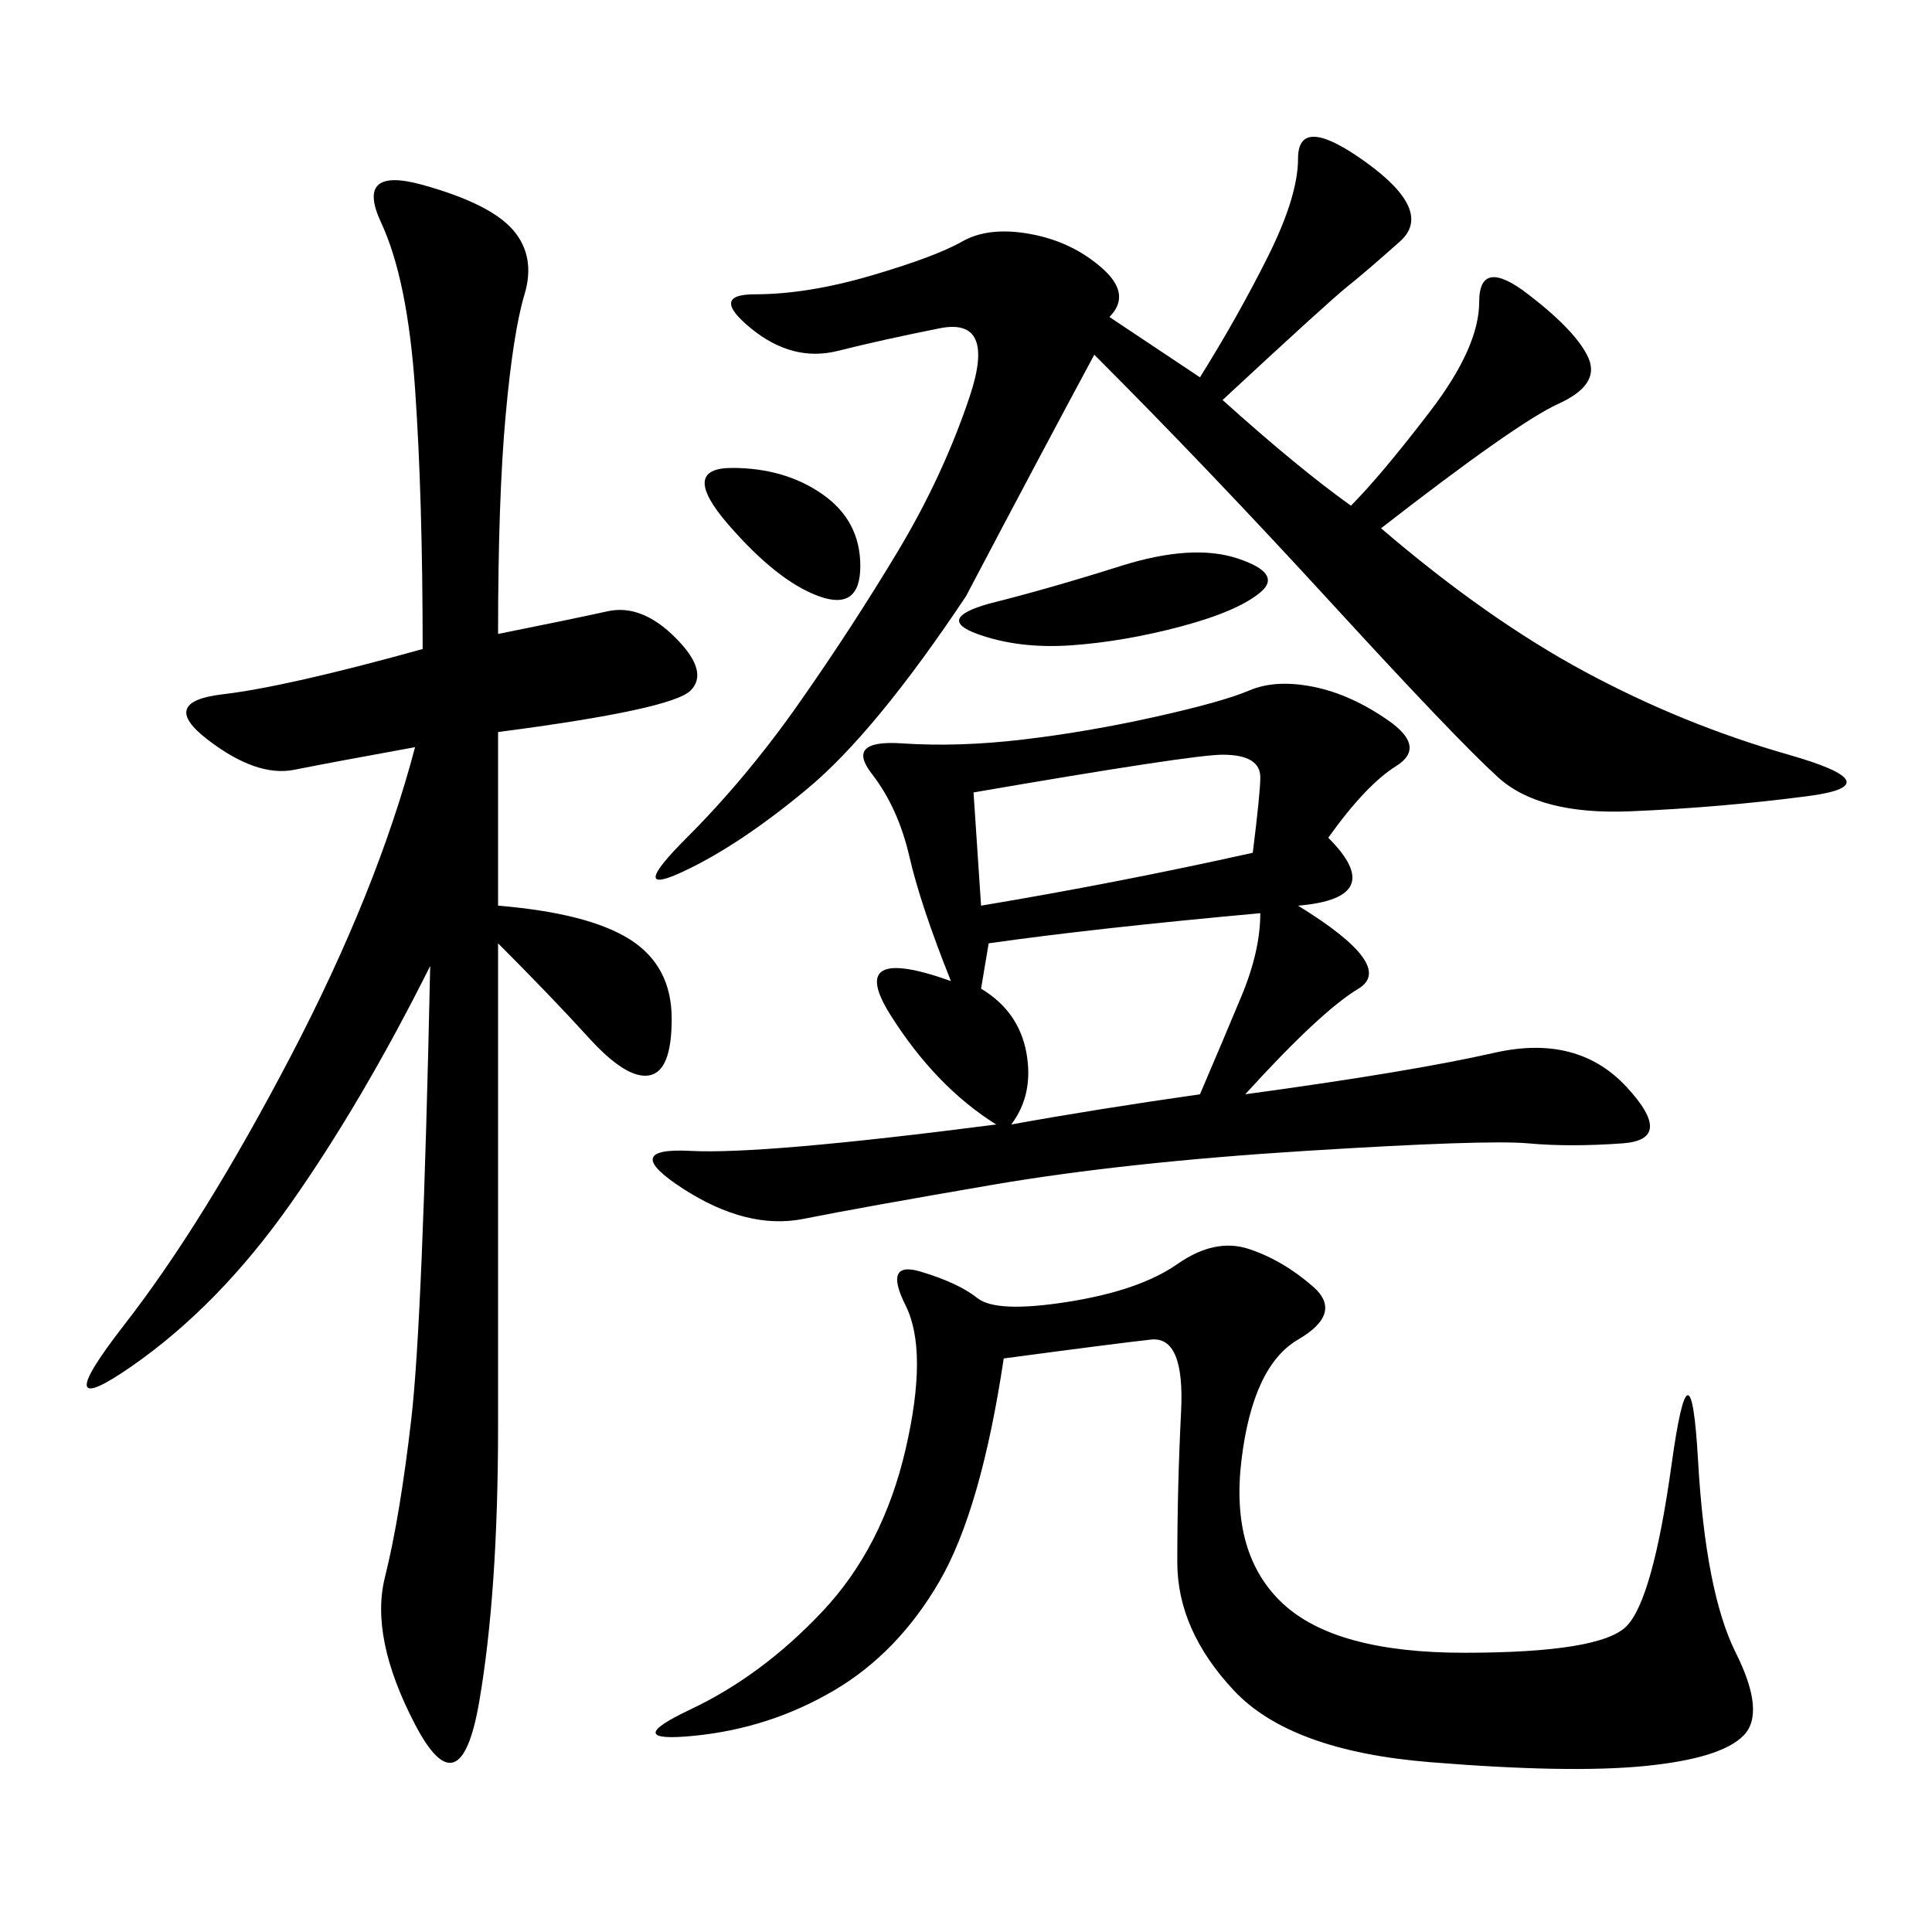 <svg xmlns="http://www.w3.org/2000/svg" xmlns:xlink="http://www.w3.org/1999/xlink" width="300" height="300"><path d="M206.25 130.08Q215.63 139.45 201.56 140.63L201.56 140.63Q216.80 150 210.94 153.52Q205.08 157.03 193.36 169.92L193.36 169.92Q219.14 166.41 232.03 163.48Q244.92 160.55 252.54 168.75Q260.16 176.95 251.95 177.54Q243.75 178.13 237.30 177.54Q230.86 176.95 202.73 178.71Q174.61 180.47 154.10 183.98Q133.59 187.50 124.80 189.26Q116.02 191.02 106.05 184.57Q96.09 178.13 107.23 178.71Q118.36 179.30 154.69 174.61L154.69 174.61Q145.31 168.75 138.28 157.62Q131.25 146.48 147.66 152.34L147.66 152.34Q142.97 140.63 141.21 133.01Q139.45 125.39 135.35 120.12Q131.25 114.84 140.04 115.43Q148.83 116.02 158.79 114.84Q168.75 113.67 179.30 111.33Q189.84 108.98 193.95 107.23Q198.05 105.47 203.91 106.64Q209.77 107.81 215.63 111.91Q221.48 116.02 216.80 118.95Q212.11 121.88 206.25 130.08L206.25 130.08ZM77.34 146.48L77.34 221.48Q77.34 247.27 74.41 264.26Q71.48 281.25 64.45 267.77Q57.42 254.30 59.77 244.92Q62.11 235.55 63.87 220.31Q65.63 205.08 66.80 150L66.80 150Q56.25 171.09 45.12 186.91Q33.98 202.73 20.51 212.11Q7.03 221.48 19.34 205.66Q31.64 189.84 45.12 164.06Q58.59 138.28 64.45 116.02L64.45 116.02Q51.56 118.36 45.70 119.53Q39.84 120.70 32.23 114.84Q24.61 108.98 34.57 107.81Q44.53 106.64 65.63 100.78L65.63 100.78Q65.63 77.34 64.45 60.35Q63.28 43.36 59.18 34.57Q55.08 25.78 65.63 28.71Q76.17 31.64 79.69 35.74Q83.20 39.84 81.45 45.70Q79.69 51.56 78.52 64.45Q77.34 77.34 77.34 98.44L77.34 98.44Q89.06 96.09 94.34 94.92Q99.61 93.75 104.88 99.02Q110.16 104.30 107.23 107.23Q104.30 110.16 77.34 113.67L77.34 113.67L77.34 140.63Q91.41 141.80 97.85 145.90Q104.30 150 104.30 158.20L104.30 158.20Q104.30 166.41 100.78 166.99Q97.27 167.58 91.41 161.13Q85.55 154.69 77.34 146.48L77.34 146.48ZM172.27 49.22L186.33 58.59Q192.19 49.22 196.88 39.84Q201.56 30.47 201.56 24.61L201.56 24.61Q201.56 17.58 212.11 25.20Q222.66 32.81 217.38 37.50Q212.11 42.19 209.18 44.53Q206.25 46.88 189.84 62.11L189.84 62.11Q201.56 72.66 209.77 78.52L209.77 78.52Q214.45 73.83 222.07 63.87Q229.69 53.91 229.69 46.88L229.69 46.88Q229.69 39.84 237.30 45.70Q244.92 51.56 246.68 55.66Q248.44 59.77 241.99 62.70Q235.55 65.63 214.45 82.03L214.45 82.03Q230.86 96.09 246.09 104.30Q261.33 112.50 277.73 117.19Q294.14 121.88 280.66 123.63Q267.19 125.39 253.13 125.98Q239.06 126.56 232.62 120.70Q226.17 114.84 206.84 93.75Q187.50 72.66 169.92 55.08L169.92 55.08Q161.72 70.31 150 92.58L150 92.58Q135.94 113.67 125.39 122.46Q114.84 131.25 106.05 135.35Q97.27 139.45 106.64 130.08Q116.02 120.70 124.22 108.98Q132.42 97.27 139.45 85.55Q146.48 73.83 150.59 61.52Q154.69 49.22 145.90 50.98Q137.11 52.73 130.08 54.49Q123.05 56.25 116.60 50.98Q110.16 45.70 117.19 45.70L117.19 45.70Q125.39 45.70 135.35 42.77Q145.31 39.84 149.41 37.50Q153.52 35.16 159.96 36.33Q166.41 37.50 171.09 41.60Q175.78 45.70 172.27 49.22L172.27 49.22ZM155.86 210.94Q152.34 234.38 145.90 245.51Q139.45 256.64 129.49 262.50Q119.53 268.36 107.81 269.53Q96.09 270.70 107.23 265.43Q118.36 260.16 127.73 250.20Q137.11 240.23 140.63 225Q144.14 209.77 140.63 202.73Q137.11 195.70 142.97 197.46Q148.83 199.22 151.76 201.56Q154.69 203.91 165.82 202.15Q176.95 200.39 182.81 196.29Q188.67 192.19 193.95 193.95Q199.22 195.70 203.91 199.80Q208.59 203.91 201.56 208.01Q194.53 212.11 192.77 226.76Q191.02 241.41 199.22 249.02Q207.42 256.64 227.34 256.64L227.34 256.64Q248.44 256.64 252.54 252.54Q256.64 248.44 259.57 227.34Q262.50 206.25 263.67 226.76Q264.84 247.27 269.53 256.64Q274.22 266.02 270.70 269.53Q267.19 273.05 255.47 274.22Q243.75 275.39 222.07 273.63Q200.39 271.88 191.60 262.50Q182.81 253.13 182.81 242.58L182.81 242.58Q182.81 230.86 183.40 219.14Q183.98 207.42 178.71 208.01Q173.44 208.59 155.86 210.94L155.86 210.94ZM153.52 146.48L152.34 153.52Q158.20 157.03 159.38 163.48Q160.55 169.92 157.03 174.61L157.03 174.61Q169.92 172.27 186.33 169.92L186.33 169.92Q189.84 161.72 192.77 154.69Q195.70 147.66 195.70 141.80L195.70 141.80Q169.92 144.14 153.52 146.48L153.52 146.48ZM151.17 123.05L152.34 140.63Q173.44 137.11 194.53 132.42L194.53 132.42Q195.70 123.05 195.70 120.70L195.70 120.70Q195.70 117.19 189.84 117.19L189.84 117.19Q185.16 117.19 151.17 123.05L151.17 123.05ZM153.52 93.75Q162.89 91.41 174.02 87.89Q185.16 84.38 192.19 86.72Q199.22 89.06 195.70 91.99Q192.19 94.92 183.40 97.27Q174.61 99.61 166.41 100.20Q158.20 100.78 151.76 98.44Q145.31 96.09 153.52 93.75L153.52 93.75ZM113.67 72.66Q121.88 72.66 127.73 76.76Q133.59 80.86 133.59 87.89L133.59 87.89Q133.59 94.92 127.15 92.58Q120.70 90.23 113.09 81.45Q105.47 72.66 113.67 72.66L113.67 72.66Z"/></svg>